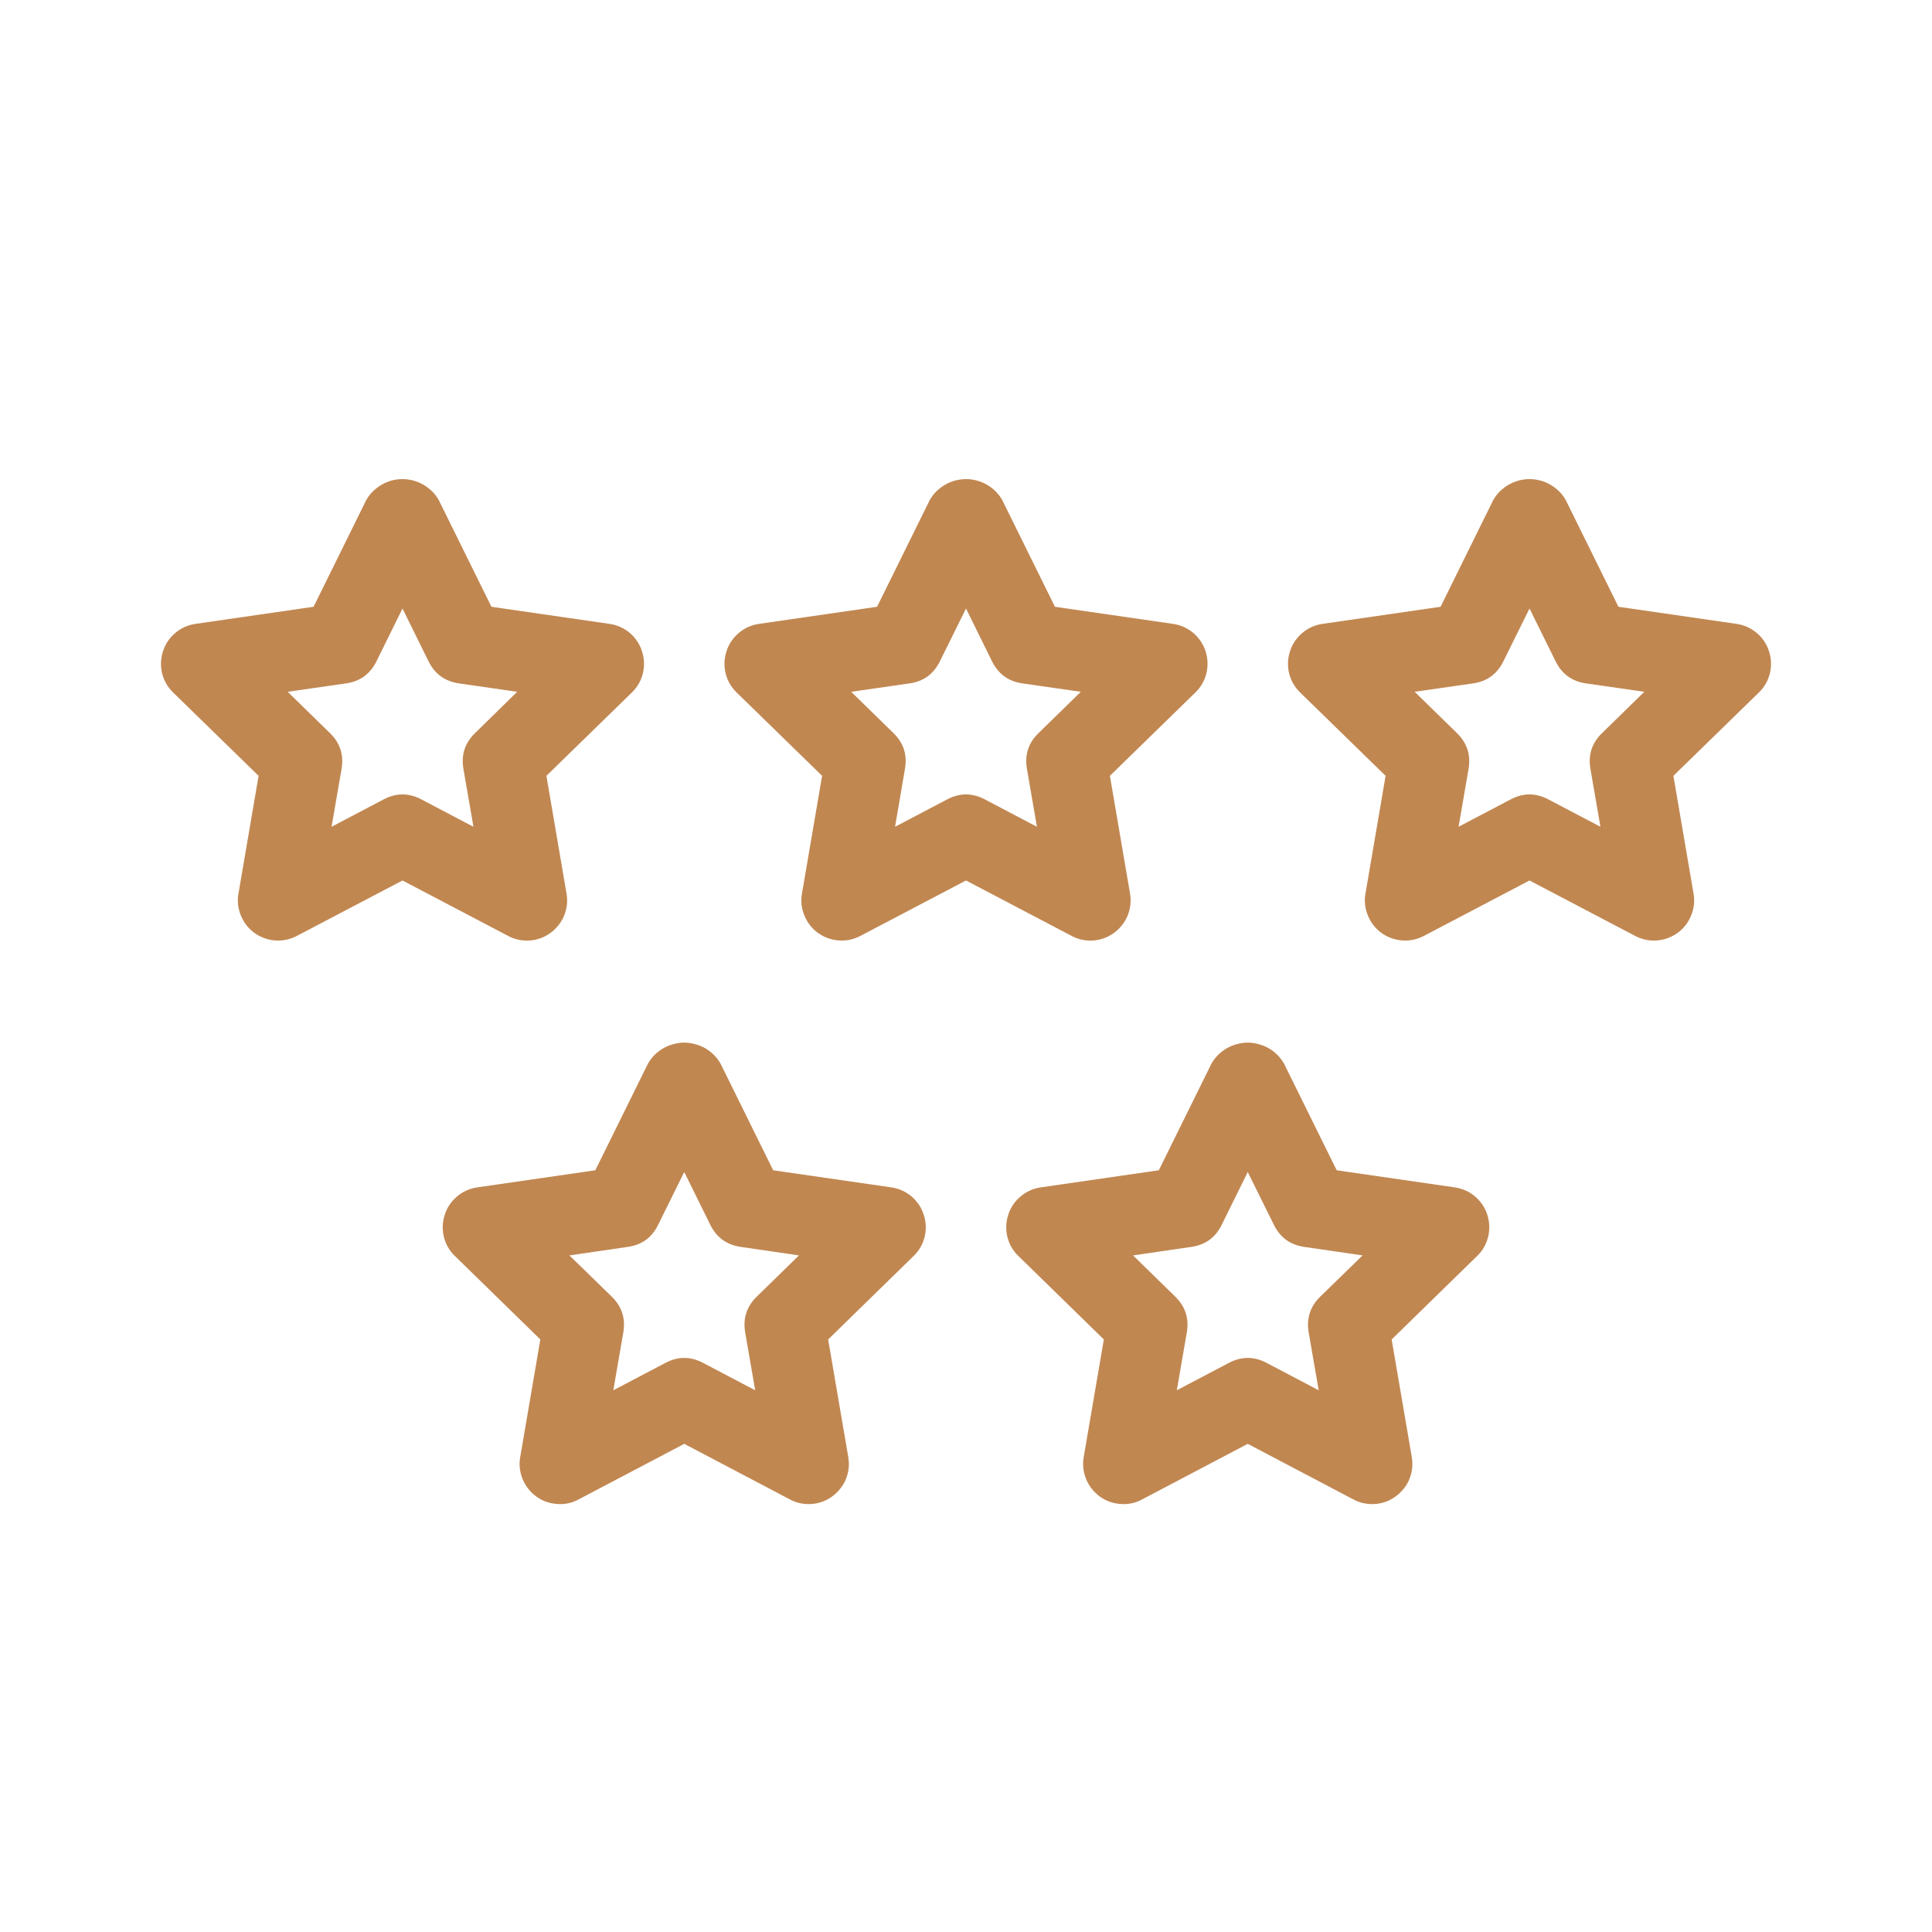 <svg xmlns="http://www.w3.org/2000/svg" xmlns:xlink="http://www.w3.org/1999/xlink" width="80" zoomAndPan="magnify" viewBox="0 0 60 60" height="80" preserveAspectRatio="xMidYMid meet" version="1.0"><path fill="#c18751" d="M 16.363 29.211 C 16.547 29.211 16.723 29.172 16.891 29.094 C 17.055 29.016 17.199 28.906 17.316 28.766 C 17.438 28.625 17.52 28.465 17.57 28.289 C 17.617 28.109 17.625 27.93 17.594 27.75 L 16.969 24.094 L 19.621 21.508 C 19.793 21.344 19.906 21.145 19.965 20.914 C 20.02 20.684 20.012 20.453 19.938 20.227 C 19.867 20 19.738 19.812 19.559 19.656 C 19.375 19.504 19.168 19.41 18.93 19.375 L 15.262 18.844 L 13.621 15.52 C 13.562 15.422 13.496 15.332 13.414 15.254 C 13.332 15.176 13.242 15.105 13.145 15.051 C 13.047 14.996 12.941 14.953 12.832 14.922 C 12.723 14.895 12.613 14.879 12.5 14.879 C 12.387 14.879 12.277 14.895 12.164 14.922 C 12.055 14.953 11.953 14.996 11.855 15.051 C 11.758 15.105 11.668 15.176 11.586 15.254 C 11.504 15.332 11.438 15.422 11.379 15.52 L 9.738 18.844 L 6.07 19.375 C 5.832 19.41 5.625 19.504 5.445 19.656 C 5.262 19.812 5.133 20 5.062 20.227 C 4.988 20.453 4.98 20.684 5.035 20.914 C 5.094 21.145 5.207 21.34 5.379 21.508 L 8.031 24.094 L 7.406 27.75 C 7.363 27.984 7.391 28.211 7.48 28.43 C 7.57 28.652 7.711 28.832 7.902 28.973 C 8.094 29.109 8.309 29.188 8.547 29.207 C 8.785 29.223 9.008 29.176 9.219 29.066 L 12.5 27.344 L 15.781 29.066 C 15.965 29.164 16.156 29.211 16.363 29.211 Z M 14.703 25.676 L 13.082 24.824 C 12.695 24.621 12.305 24.621 11.918 24.824 L 10.297 25.676 L 10.609 23.871 C 10.68 23.438 10.559 23.07 10.246 22.766 L 8.934 21.484 L 10.75 21.223 C 11.184 21.16 11.496 20.93 11.691 20.539 L 12.5 18.898 L 13.309 20.539 C 13.504 20.93 13.816 21.16 14.25 21.223 L 16.062 21.484 L 14.754 22.766 C 14.438 23.07 14.32 23.438 14.391 23.871 Z M 14.703 25.676 " fill-opacity="1" fill-rule="nonzero"/><path fill="#c18751" d="M 33.863 29.211 C 34.047 29.211 34.223 29.172 34.391 29.094 C 34.555 29.016 34.699 28.906 34.816 28.766 C 34.938 28.625 35.02 28.465 35.07 28.289 C 35.117 28.109 35.125 27.93 35.094 27.75 L 34.469 24.094 L 37.121 21.508 C 37.293 21.344 37.406 21.145 37.465 20.914 C 37.52 20.684 37.512 20.453 37.441 20.227 C 37.367 20 37.238 19.812 37.059 19.656 C 36.875 19.504 36.668 19.41 36.43 19.375 L 32.762 18.844 L 31.121 15.52 C 31.062 15.422 30.996 15.332 30.914 15.254 C 30.832 15.176 30.742 15.105 30.645 15.051 C 30.547 14.996 30.445 14.953 30.332 14.922 C 30.223 14.895 30.113 14.879 30 14.879 C 29.887 14.879 29.777 14.895 29.668 14.922 C 29.555 14.953 29.453 14.996 29.355 15.051 C 29.258 15.105 29.168 15.176 29.086 15.254 C 29.004 15.332 28.938 15.422 28.879 15.52 L 27.238 18.844 L 23.57 19.375 C 23.332 19.41 23.125 19.504 22.945 19.656 C 22.762 19.812 22.633 20 22.562 20.227 C 22.488 20.453 22.48 20.684 22.535 20.914 C 22.594 21.145 22.707 21.34 22.879 21.508 L 25.531 24.094 L 24.906 27.75 C 24.863 27.984 24.891 28.211 24.98 28.43 C 25.07 28.652 25.211 28.832 25.402 28.973 C 25.594 29.109 25.809 29.188 26.047 29.207 C 26.285 29.223 26.508 29.176 26.719 29.066 L 30 27.344 L 33.281 29.066 C 33.465 29.164 33.656 29.211 33.863 29.211 Z M 32.203 25.676 L 30.582 24.824 C 30.195 24.621 29.805 24.621 29.418 24.824 L 27.797 25.676 L 28.105 23.871 C 28.18 23.438 28.059 23.07 27.746 22.766 L 26.434 21.484 L 28.25 21.223 C 28.684 21.16 28.996 20.93 29.188 20.539 L 30 18.898 L 30.809 20.539 C 31.004 20.93 31.316 21.16 31.75 21.223 L 33.566 21.484 L 32.254 22.766 C 31.938 23.07 31.82 23.438 31.891 23.871 Z M 32.203 25.676 " fill-opacity="1" fill-rule="nonzero"/><path fill="#c18751" d="M 54.938 20.227 C 54.867 20 54.738 19.809 54.555 19.656 C 54.375 19.504 54.164 19.41 53.93 19.375 L 50.262 18.844 L 48.621 15.52 C 48.562 15.422 48.496 15.332 48.414 15.254 C 48.332 15.176 48.242 15.105 48.145 15.051 C 48.047 14.996 47.945 14.953 47.836 14.922 C 47.723 14.895 47.613 14.879 47.5 14.879 C 47.387 14.879 47.277 14.895 47.168 14.922 C 47.059 14.953 46.953 14.996 46.855 15.051 C 46.758 15.105 46.668 15.176 46.586 15.254 C 46.504 15.332 46.438 15.422 46.379 15.52 L 44.738 18.844 L 41.07 19.375 C 40.832 19.41 40.625 19.504 40.445 19.656 C 40.262 19.812 40.133 20 40.062 20.227 C 39.988 20.453 39.98 20.684 40.035 20.914 C 40.094 21.145 40.207 21.34 40.379 21.508 L 43.031 24.094 L 42.406 27.75 C 42.363 27.984 42.391 28.211 42.48 28.43 C 42.57 28.652 42.711 28.832 42.902 28.973 C 43.094 29.109 43.309 29.188 43.547 29.207 C 43.785 29.223 44.008 29.176 44.219 29.066 L 47.5 27.344 L 50.781 29.066 C 50.992 29.176 51.215 29.223 51.453 29.207 C 51.691 29.188 51.906 29.109 52.098 28.973 C 52.289 28.832 52.43 28.652 52.52 28.43 C 52.609 28.211 52.637 27.984 52.594 27.75 L 51.969 24.094 L 54.621 21.508 C 54.793 21.344 54.906 21.145 54.965 20.914 C 55.02 20.68 55.012 20.453 54.938 20.227 Z M 49.754 22.766 C 49.438 23.07 49.32 23.438 49.391 23.871 L 49.703 25.676 L 48.082 24.824 C 47.695 24.621 47.305 24.621 46.918 24.824 L 45.297 25.676 L 45.609 23.871 C 45.68 23.438 45.559 23.07 45.246 22.766 L 43.934 21.484 L 45.75 21.223 C 46.184 21.16 46.496 20.93 46.688 20.539 L 47.5 18.898 L 48.312 20.539 C 48.504 20.93 48.816 21.16 49.25 21.223 L 51.066 21.484 Z M 49.754 22.766 " fill-opacity="1" fill-rule="nonzero"/><path fill="#c18751" d="M 45.18 36.875 L 41.512 36.344 L 39.871 33.02 C 39.812 32.922 39.742 32.832 39.664 32.754 C 39.582 32.676 39.492 32.605 39.395 32.551 C 39.297 32.496 39.191 32.453 39.082 32.426 C 38.973 32.395 38.863 32.379 38.75 32.379 C 38.637 32.379 38.527 32.395 38.418 32.426 C 38.309 32.453 38.203 32.496 38.105 32.551 C 38.008 32.605 37.918 32.676 37.836 32.754 C 37.758 32.832 37.688 32.922 37.629 33.02 L 35.988 36.344 L 32.32 36.875 C 32.082 36.91 31.875 37.004 31.695 37.156 C 31.512 37.312 31.383 37.5 31.312 37.727 C 31.238 37.953 31.23 38.184 31.285 38.414 C 31.344 38.645 31.457 38.844 31.629 39.008 L 34.281 41.598 L 33.656 45.25 C 33.613 45.484 33.641 45.711 33.73 45.934 C 33.82 46.152 33.961 46.332 34.152 46.473 C 34.344 46.613 34.559 46.691 34.797 46.707 C 35.035 46.727 35.258 46.68 35.469 46.566 L 38.75 44.84 L 42.031 46.566 C 42.211 46.664 42.406 46.711 42.613 46.711 C 42.797 46.711 42.973 46.672 43.141 46.594 C 43.305 46.516 43.449 46.406 43.566 46.266 C 43.688 46.125 43.77 45.969 43.82 45.789 C 43.867 45.613 43.875 45.434 43.844 45.25 L 43.219 41.598 L 45.871 39.008 C 46.043 38.844 46.156 38.645 46.215 38.414 C 46.27 38.184 46.262 37.953 46.191 37.727 C 46.117 37.5 45.988 37.312 45.809 37.156 C 45.625 37.004 45.418 36.91 45.18 36.875 Z M 41.004 40.266 C 40.691 40.57 40.57 40.938 40.641 41.371 L 40.953 43.176 L 39.332 42.324 C 38.945 42.121 38.555 42.121 38.168 42.324 L 36.547 43.176 L 36.859 41.371 C 36.93 40.938 36.809 40.57 36.496 40.266 L 35.188 38.988 L 37 38.723 C 37.434 38.66 37.746 38.434 37.941 38.039 L 38.75 36.398 L 39.562 38.039 C 39.754 38.43 40.066 38.66 40.5 38.723 L 42.316 38.988 Z M 41.004 40.266 " fill-opacity="1" fill-rule="nonzero"/><path fill="#c18751" d="M 27.68 36.875 L 24.012 36.344 L 22.371 33.02 C 22.312 32.922 22.242 32.832 22.164 32.754 C 22.082 32.676 21.992 32.605 21.895 32.551 C 21.797 32.496 21.691 32.453 21.582 32.426 C 21.473 32.395 21.363 32.379 21.25 32.379 C 21.137 32.379 21.027 32.395 20.918 32.426 C 20.809 32.453 20.703 32.496 20.605 32.551 C 20.508 32.605 20.418 32.676 20.336 32.754 C 20.258 32.832 20.188 32.922 20.129 33.02 L 18.488 36.344 L 14.82 36.875 C 14.582 36.91 14.375 37.004 14.195 37.156 C 14.012 37.312 13.883 37.5 13.812 37.727 C 13.738 37.953 13.73 38.184 13.785 38.414 C 13.844 38.645 13.957 38.844 14.129 39.008 L 16.781 41.598 L 16.156 45.25 C 16.113 45.484 16.141 45.711 16.23 45.934 C 16.32 46.152 16.461 46.332 16.652 46.473 C 16.844 46.613 17.059 46.691 17.297 46.707 C 17.535 46.727 17.758 46.68 17.969 46.566 L 21.25 44.84 L 24.531 46.566 C 24.711 46.664 24.906 46.711 25.113 46.711 C 25.297 46.711 25.473 46.672 25.641 46.594 C 25.805 46.516 25.949 46.406 26.066 46.266 C 26.188 46.125 26.27 45.969 26.32 45.789 C 26.367 45.613 26.375 45.434 26.344 45.25 L 25.719 41.598 L 28.371 39.008 C 28.543 38.844 28.656 38.645 28.715 38.414 C 28.77 38.184 28.762 37.953 28.688 37.727 C 28.617 37.5 28.488 37.312 28.309 37.156 C 28.125 37.004 27.918 36.91 27.68 36.875 Z M 23.504 40.266 C 23.191 40.57 23.07 40.938 23.141 41.371 L 23.453 43.176 L 21.832 42.324 C 21.445 42.121 21.055 42.121 20.668 42.324 L 19.047 43.176 L 19.359 41.371 C 19.43 40.938 19.309 40.57 18.996 40.266 L 17.684 38.988 L 19.5 38.723 C 19.934 38.66 20.246 38.434 20.438 38.039 L 21.25 36.398 L 22.059 38.039 C 22.254 38.43 22.566 38.66 23 38.723 L 24.812 38.988 Z M 23.504 40.266 " fill-opacity="1" fill-rule="nonzero"/></svg>
